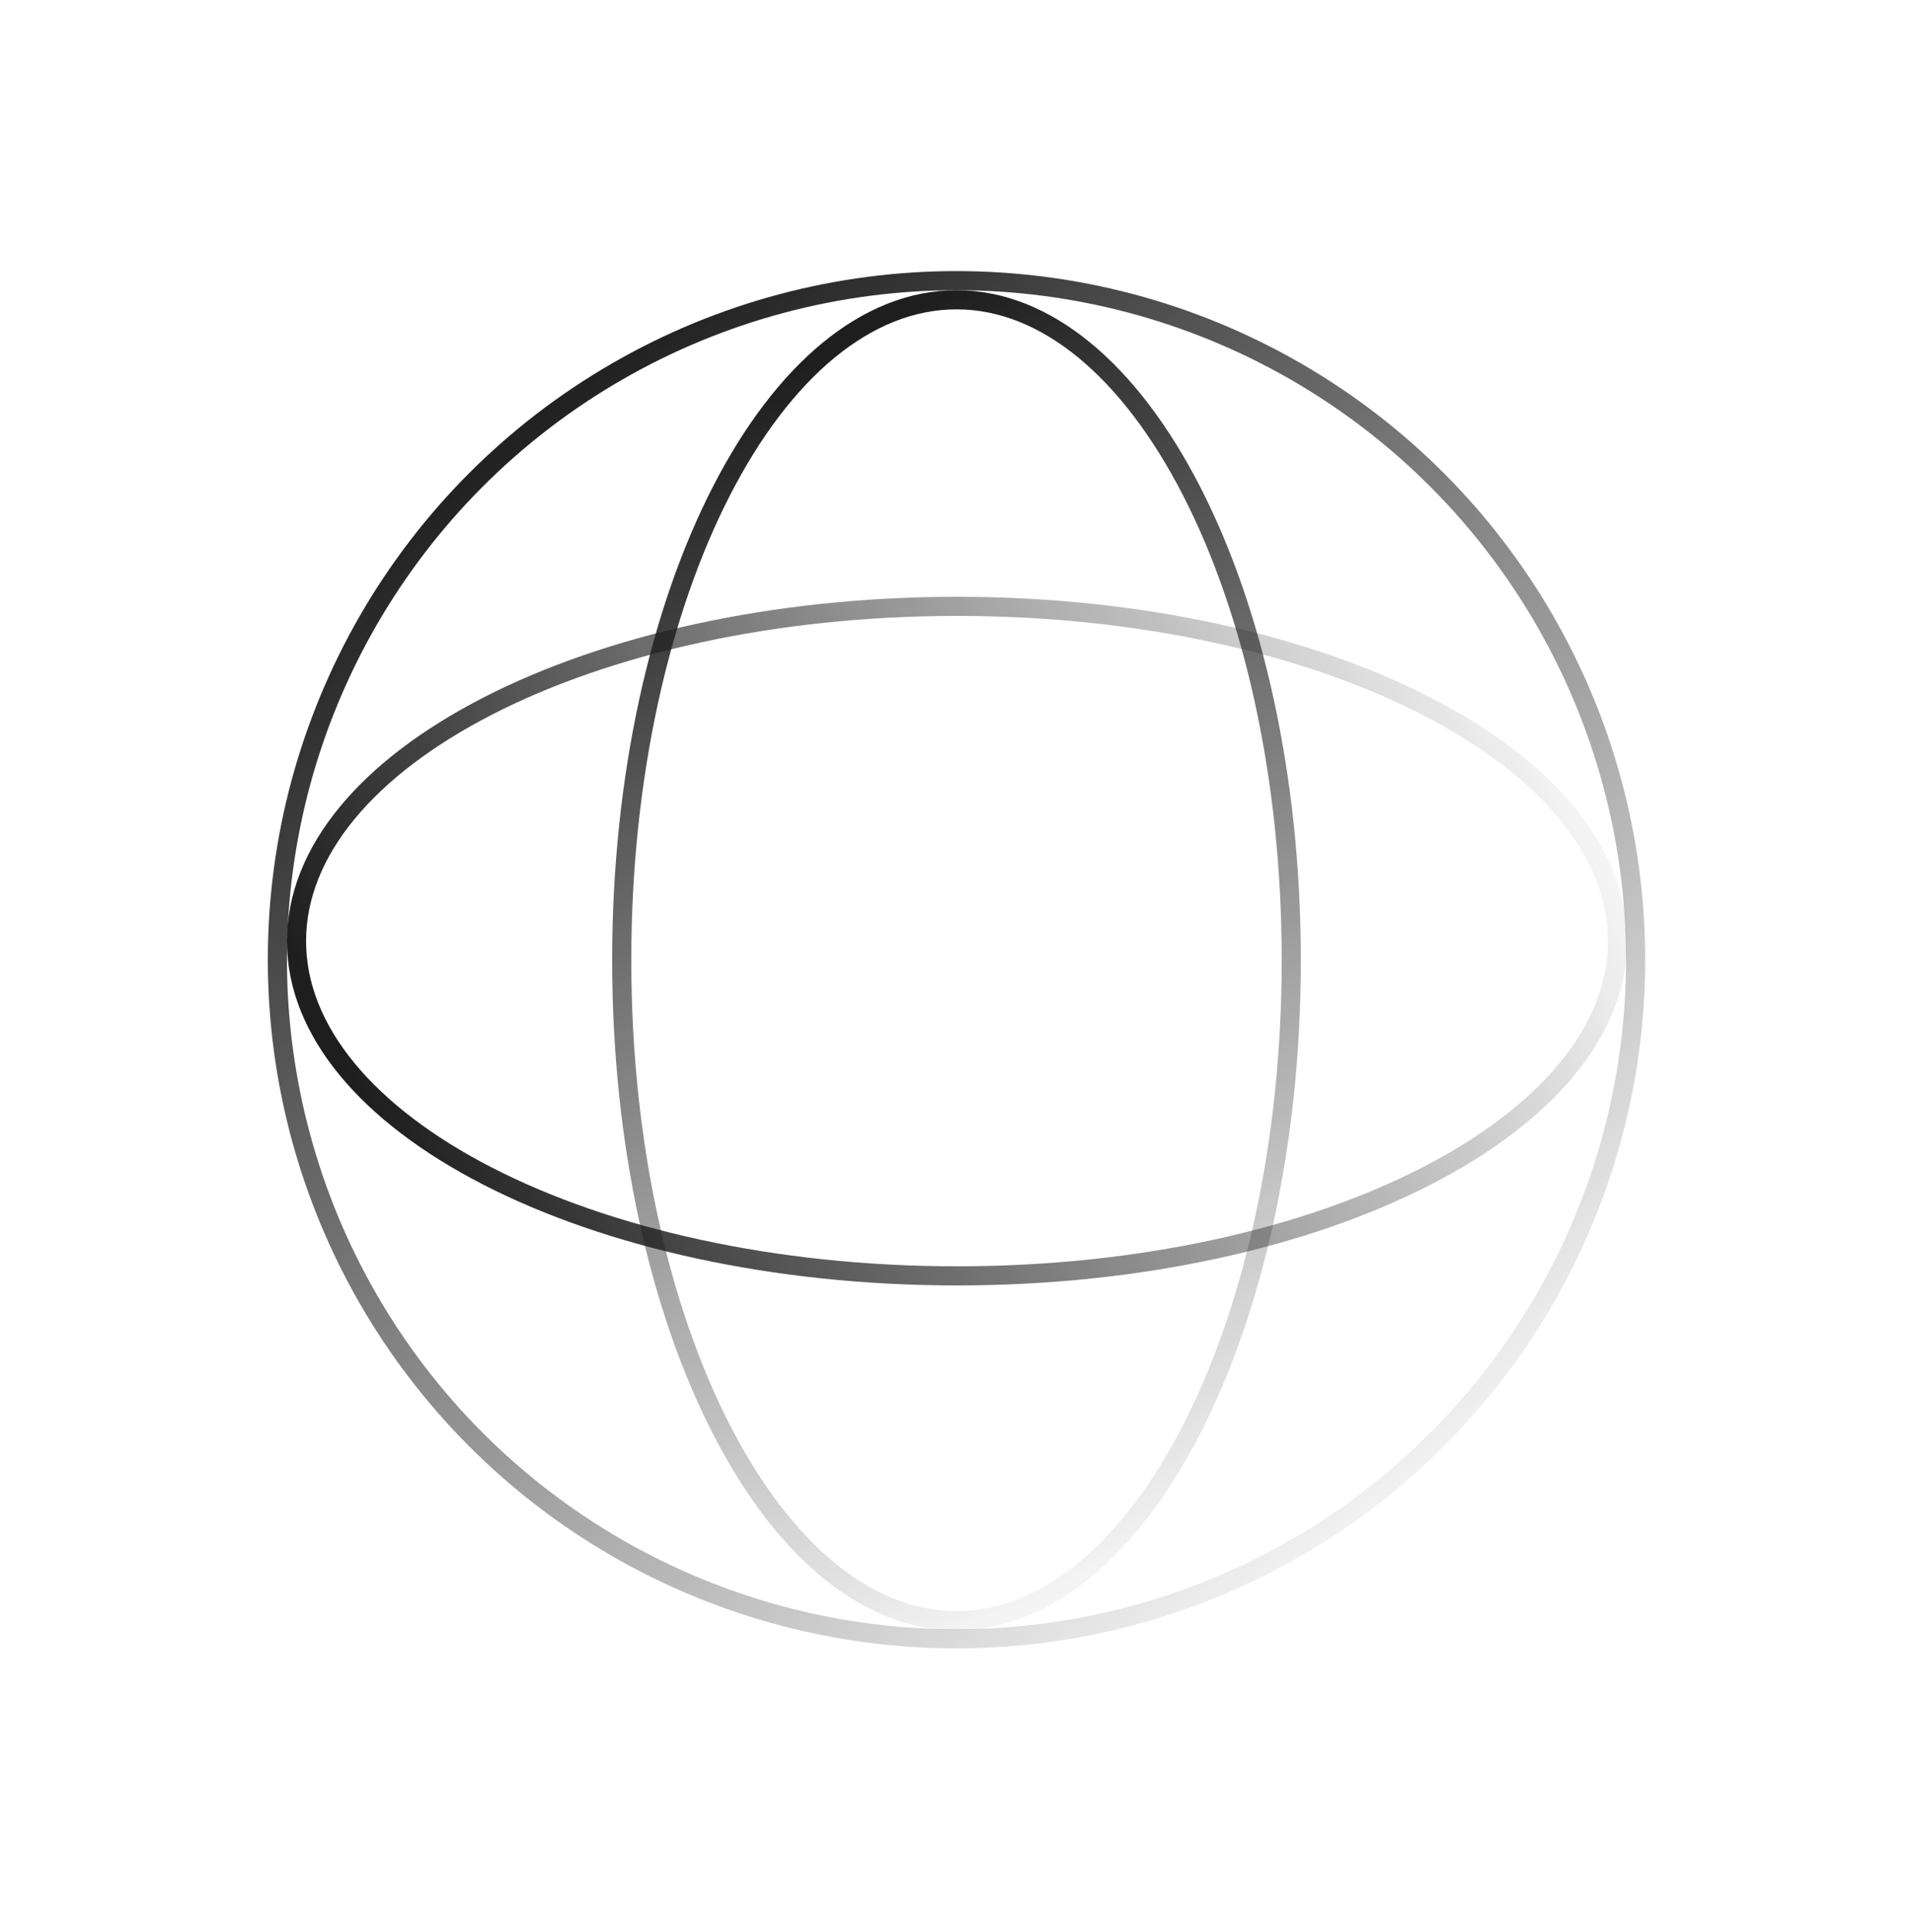 <?xml version="1.0" encoding="UTF-8"?> <svg xmlns="http://www.w3.org/2000/svg" width="100" height="101" viewBox="0 0 100 101" fill="none"><path d="M50 15.672C54.686 15.672 59.056 19.379 62.283 25.66C65.497 31.914 67.5 40.59 67.5 50.2C67.5 59.809 65.497 68.484 62.283 74.739C59.056 81.019 54.686 84.726 50 84.726C45.314 84.726 40.944 81.019 37.717 74.739C34.503 68.484 32.5 59.809 32.5 50.2C32.5 40.59 34.503 31.914 37.717 25.66C40.944 19.379 45.314 15.672 50 15.672Z" stroke="url(#paint0_linear_135_33)"></path><path d="M15.5 49.199C15.5 44.513 19.207 40.144 25.487 36.916C31.742 33.702 40.418 31.699 50.027 31.699C59.637 31.699 68.312 33.702 74.566 36.916C80.847 40.144 84.554 44.513 84.554 49.199C84.554 53.886 80.847 58.255 74.566 61.483C68.312 64.697 59.637 66.699 50.027 66.699C40.418 66.699 31.742 64.697 25.487 61.483C19.207 58.255 15.5 53.886 15.5 49.199Z" stroke="url(#paint1_linear_135_33)"></path><circle cx="50" cy="50.172" r="35.5" stroke="url(#paint2_linear_135_33)"></circle><defs><linearGradient id="paint0_linear_135_33" x1="50" y1="15.172" x2="78.676" y2="75.802" gradientUnits="userSpaceOnUse"><stop stop-color="#1E1E1E"></stop><stop offset="1" stop-color="#1E1E1E" stop-opacity="0"></stop></linearGradient><linearGradient id="paint1_linear_135_33" x1="15" y1="49.199" x2="75.629" y2="20.523" gradientUnits="userSpaceOnUse"><stop stop-color="#1E1E1E"></stop><stop offset="1" stop-color="#1E1E1E" stop-opacity="0"></stop></linearGradient><linearGradient id="paint2_linear_135_33" x1="24.5" y1="23.172" x2="72.5" y2="84.172" gradientUnits="userSpaceOnUse"><stop stop-color="#1E1E1E"></stop><stop offset="1" stop-color="#1E1E1E" stop-opacity="0"></stop></linearGradient></defs></svg> 